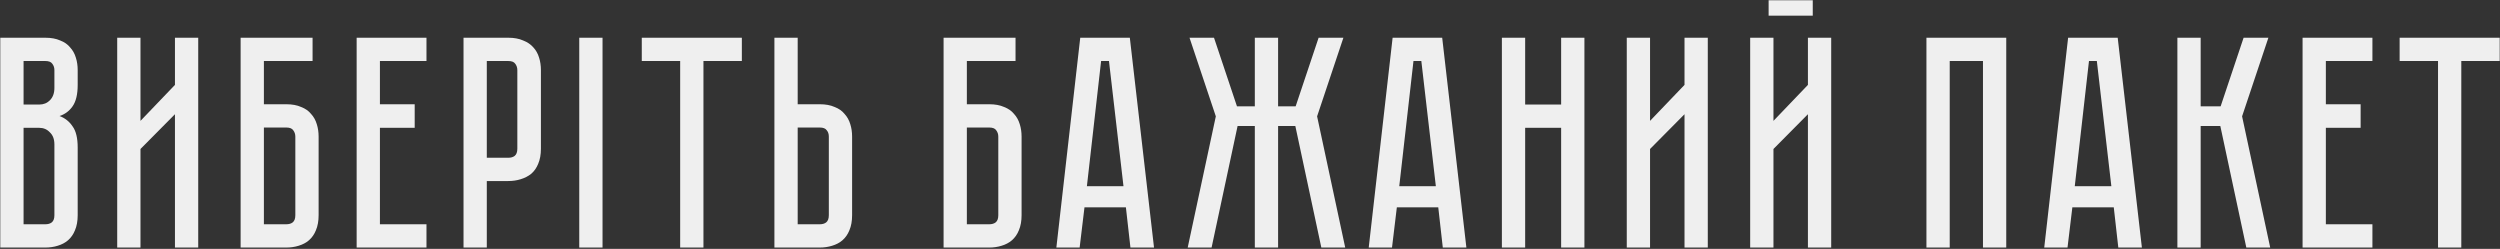 <?xml version="1.0" encoding="UTF-8"?> <svg xmlns="http://www.w3.org/2000/svg" width="1075" height="107" viewBox="0 0 1075 107" fill="none"><rect x="0" y="0" width="1075" height="107" fill="#333333" stroke="none"/><path d="M19.495 16.225C22.008 16.225 24.132 16.615 25.865 17.395C27.685 18.089 29.115 19.085 30.155 20.385C31.282 21.599 32.105 23.072 32.625 24.805C33.145 26.452 33.405 28.229 33.405 30.135V36.505C33.405 40.579 32.668 43.655 31.195 45.735C29.808 47.729 27.945 49.115 25.605 49.895C27.945 50.762 29.808 52.235 31.195 54.315C32.668 56.309 33.405 59.342 33.405 63.415V92.535C33.405 95.049 33.015 97.215 32.235 99.035C31.542 100.769 30.545 102.199 29.245 103.325C28.032 104.365 26.558 105.145 24.825 105.665C23.178 106.185 21.402 106.445 19.495 106.445H0.125V16.225H19.495ZM23.395 62.115C23.395 59.862 22.745 58.129 21.445 56.915C20.232 55.615 18.715 54.965 16.895 54.965H10.135V96.435H19.495C20.622 96.435 21.532 96.175 22.225 95.655C23.005 95.049 23.395 94.009 23.395 92.535V62.115ZM23.395 30.135C23.395 29.095 23.092 28.185 22.485 27.405C21.965 26.625 20.968 26.235 19.495 26.235H10.135V44.955H16.895C18.715 44.955 20.232 44.349 21.445 43.135C22.745 41.835 23.395 40.059 23.395 37.805V30.135ZM75.228 106.445V49.115L60.408 64.065V106.445H50.398V16.225H60.408V51.975L75.228 36.505V16.225H85.238V106.445H75.228ZM123.095 44.825C125.608 44.825 127.732 45.215 129.465 45.995C131.285 46.689 132.715 47.685 133.755 48.985C134.882 50.199 135.705 51.672 136.225 53.405C136.745 55.052 137.005 56.829 137.005 58.735V92.535C137.005 95.049 136.615 97.215 135.835 99.035C135.142 100.769 134.145 102.199 132.845 103.325C131.632 104.365 130.158 105.145 128.425 105.665C126.778 106.185 125.002 106.445 123.095 106.445H103.465V16.225H134.405V26.235H113.475V44.825H123.095ZM126.995 58.735C126.995 57.695 126.692 56.785 126.085 56.005C125.565 55.225 124.568 54.835 123.095 54.835H113.475V96.435H123.095C124.222 96.435 125.132 96.175 125.825 95.655C126.605 95.049 126.995 94.009 126.995 92.535V58.735ZM153.357 16.225H183.387V26.235H163.367V44.825H178.317V54.965H163.367V96.435H183.387V106.445H153.357V16.225ZM232.594 63.935C232.594 66.449 232.204 68.615 231.424 70.435C230.731 72.169 229.734 73.599 228.434 74.725C227.134 75.765 225.618 76.545 223.884 77.065C222.238 77.585 220.461 77.845 218.554 77.845H209.324V106.445H199.314V16.225H218.554C221.068 16.225 223.191 16.615 224.924 17.395C226.744 18.089 228.218 19.085 229.344 20.385C230.471 21.599 231.294 23.072 231.814 24.805C232.334 26.452 232.594 28.229 232.594 30.135V63.935ZM222.454 30.135C222.454 29.095 222.151 28.185 221.544 27.405C221.024 26.625 220.028 26.235 218.554 26.235H209.324V67.835H218.554C219.681 67.835 220.591 67.575 221.284 67.055C222.064 66.449 222.454 65.409 222.454 63.935V30.135ZM249.08 16.225H259.09V106.445H249.08V16.225ZM275.964 16.225H318.994V26.235H302.484V106.445H292.474V26.235H275.964V16.225ZM366.406 92.535C366.406 95.049 366.016 97.215 365.236 99.035C364.543 100.769 363.546 102.199 362.246 103.325C361.033 104.365 359.559 105.145 357.826 105.665C356.179 106.185 354.403 106.445 352.496 106.445H332.996V16.225H343.006V44.825H352.496C355.009 44.825 357.133 45.215 358.866 45.995C360.686 46.689 362.116 47.685 363.156 48.985C364.283 50.199 365.106 51.672 365.626 53.405C366.146 55.052 366.406 56.829 366.406 58.735V92.535ZM356.396 58.735C356.396 57.609 356.093 56.699 355.486 56.005C354.966 55.225 353.969 54.835 352.496 54.835H343.006V96.435H352.496C353.623 96.435 354.533 96.175 355.226 95.655C356.006 95.049 356.396 94.009 356.396 92.535V58.735ZM425.37 44.825C427.884 44.825 430.007 45.215 431.74 45.995C433.56 46.689 434.99 47.685 436.03 48.985C437.157 50.199 437.98 51.672 438.5 53.405C439.02 55.052 439.28 56.829 439.28 58.735V92.535C439.28 95.049 438.89 97.215 438.11 99.035C437.417 100.769 436.42 102.199 435.12 103.325C433.907 104.365 432.434 105.145 430.7 105.665C429.054 106.185 427.277 106.445 425.37 106.445H405.74V16.225H436.68V26.235H415.75V44.825H425.37ZM429.27 58.735C429.27 57.695 428.967 56.785 428.36 56.005C427.84 55.225 426.844 54.835 425.37 54.835H415.75V96.435H425.37C426.497 96.435 427.407 96.175 428.1 95.655C428.88 95.049 429.27 94.009 429.27 92.535V58.735ZM486.086 106.445L484.136 89.155H466.326L464.246 106.445H454.236L464.506 16.225H485.826L496.226 106.445H486.086ZM467.366 80.055H483.096L476.856 26.235H473.476L467.366 80.055ZM510.712 106.445L522.802 50.025L511.492 16.225H522.022L531.902 45.735H539.572V16.225H549.582V45.735H557.122L567.002 16.225H577.662L566.352 50.025L578.442 106.445H568.172L556.992 54.185H549.582V106.445H539.572V54.185H532.162L520.982 106.445H510.712ZM620.403 106.445L618.453 89.155H600.643L598.563 106.445H588.553L598.823 16.225H620.143L630.543 106.445H620.403ZM601.683 80.055H617.413L611.173 26.235H607.793L601.683 80.055ZM671.289 44.955V16.225H681.299V106.445H671.289V54.965H655.819V106.445H645.809V16.225H655.819V44.955H671.289ZM724.34 106.445V49.115L709.52 64.065V106.445H699.51V16.225H709.52V51.975L724.34 36.505V16.225H734.35V106.445H724.34ZM779.486 0.105V6.735H760.506V0.105H779.486ZM777.406 106.445V49.115L762.586 64.065V106.445H752.576V16.225H762.586V51.975L777.406 36.505V16.225H787.416V106.445H777.406ZM862.687 16.225V106.445H852.677V26.235H838.377V106.445H828.367V16.225H862.687ZM910.871 106.445L908.921 89.155H891.111L889.031 106.445H879.021L889.291 16.225H910.611L921.011 106.445H910.871ZM892.151 80.055H907.881L901.641 26.235H898.261L892.151 80.055ZM936.277 16.225H946.287V45.735H954.867L964.747 16.225H975.407L964.097 50.025L976.187 106.445H965.917L954.737 54.185H946.287V106.445H936.277V16.225ZM990.105 16.225H1020.14V26.235H1000.12V44.825H1015.07V54.965H1000.12V96.435H1020.14V106.445H990.105V16.225ZM1031.84 16.225H1074.87V26.235H1058.36V106.445H1048.35V26.235H1031.84V16.225Z" fill="#EFEFEF"></path></svg> 